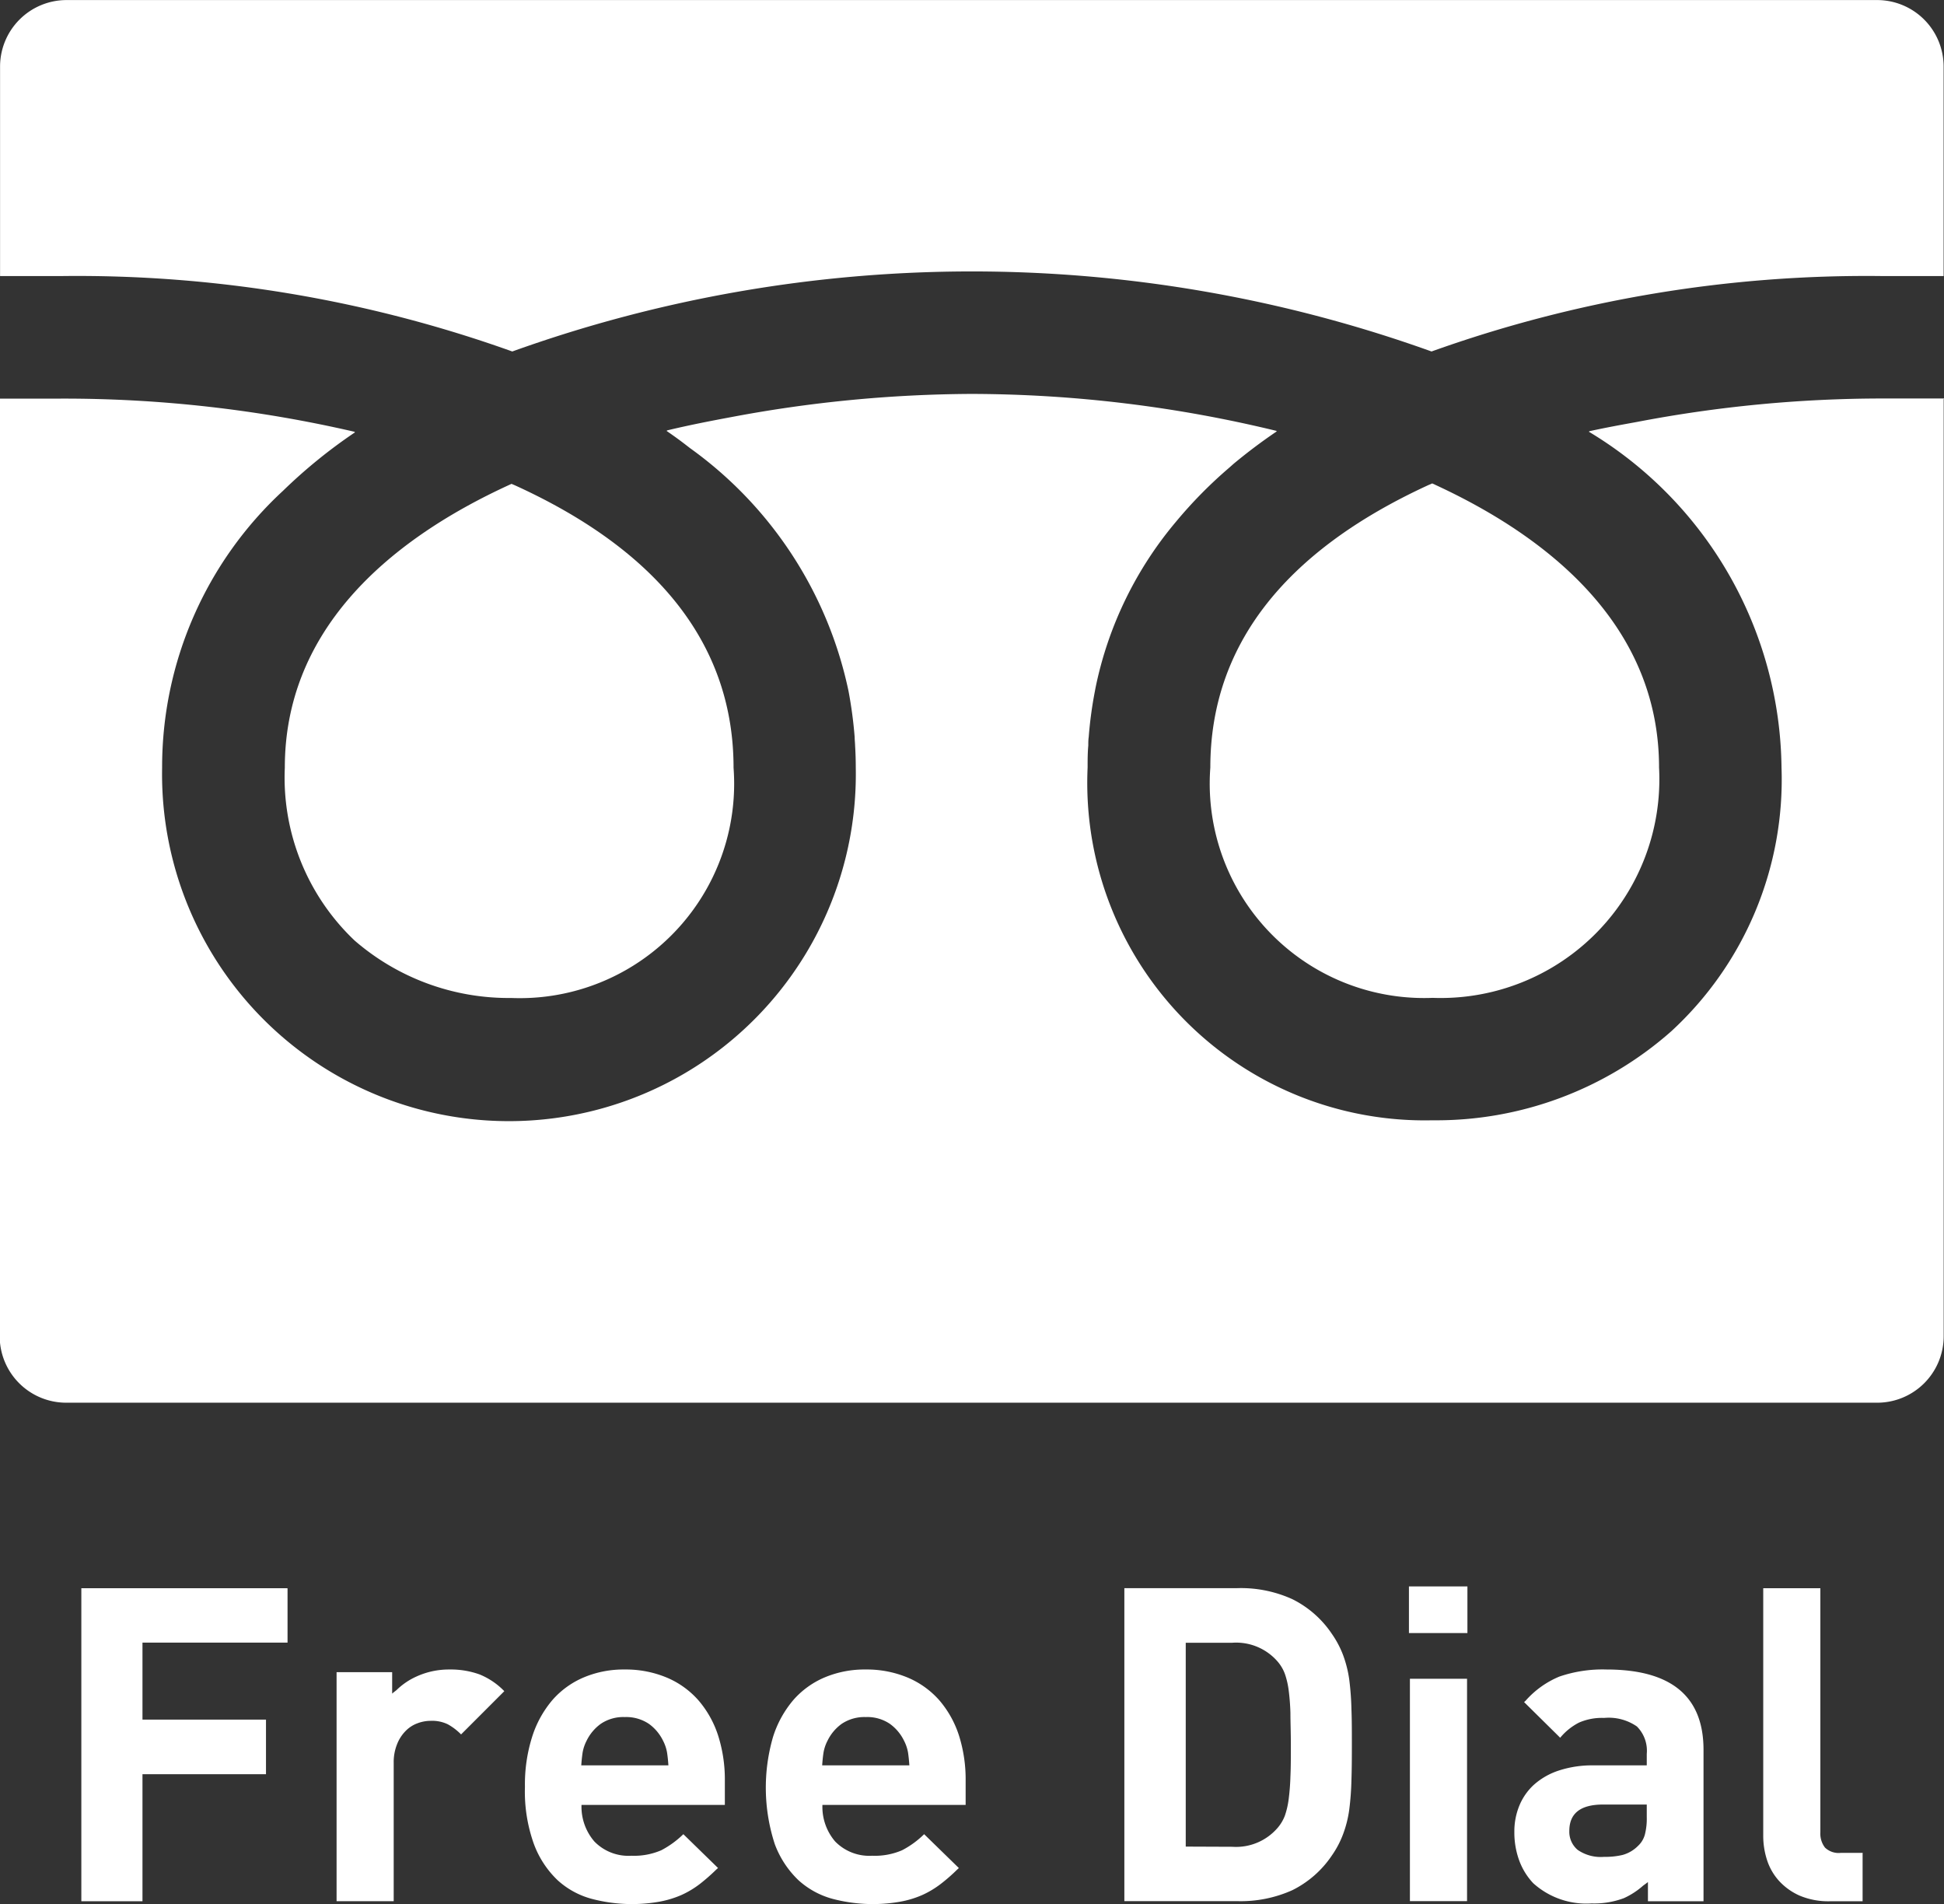 <svg xmlns="http://www.w3.org/2000/svg" width="31.478" height="30.823" viewBox="0 0 31.478 30.823">
    <rect x="0" y="0" width="31.478" height="30.823" fill="#333333" stroke="none"/>
    <g data-name="グループ 634">
        <g data-name="グループ 536">
            <g data-name="グループ 535">
                <path data-name="パス 2659" d="M763.572 156.435a3.471 3.471 0 0 0 3.6 3.728 3.541 3.541 0 0 0 3.666-3.728c0-2.148-1.558-3.635-3.673-4.6l-.058.025c-2.347 1.077-3.535 2.615-3.535 4.575z" transform="translate(-743.974 -144.009)" style="fill:#fff"/>
                <path data-name="パス 2660" d="M755.339 156.435a3.633 3.633 0 0 0 1.13 2.8 3.809 3.809 0 0 0 2.536.93 3.471 3.471 0 0 0 3.6-3.728c0-1.96-1.188-3.5-3.537-4.57l-.058-.025c-2.11.958-3.671 2.445-3.671 4.593z" transform="translate(-750.727 -144.009)" style="fill:#fff"/>
                <path data-name="パス 2661" d="M784.283 151.126v-.011h-.992a21.126 21.126 0 0 0-3.981.38c-.26.047-.522.095-.775.151l.007.005h-.013a6.425 6.425 0 0 1 3.123 5.437 5.537 5.537 0 0 1-1.784 4.27A5.745 5.745 0 0 1 776 162.8a5.464 5.464 0 0 1-5.584-5.71c0-.12 0-.238.011-.357 0-.045 0-.093.007-.138a6.528 6.528 0 0 1 .1-.741l.009-.049a6.054 6.054 0 0 1 1.3-2.69 7.232 7.232 0 0 1 .87-.883l.065-.058c.219-.182.45-.357.7-.526h-.009l.011-.007a21.062 21.062 0 0 0-4.942-.6 21.409 21.409 0 0 0-3.891.375c-.355.066-.706.135-1.045.217l.007.005h-.013c.106.073.209.147.309.224l.071.055a6.481 6.481 0 0 1 2.559 3.89l.009.042a6.966 6.966 0 0 1 .1.748c0 .045.006.089.007.135.007.118.011.237.011.359a5.617 5.617 0 1 1-11.232 0 6.087 6.087 0 0 1 1.957-4.481 8.419 8.419 0 0 1 1.163-.945h-.007l.011-.009a20.875 20.875 0 0 0-4.762-.539h-.992v15.178a1.077 1.077 0 0 0 1.077 1.077H783.2a1.077 1.077 0 0 0 1.078-1.077v-15.169z" transform="translate(-752.805 -144.664)" style="fill:#fff"/>
                <path data-name="パス 2662" d="M761.1 153.227a22.02 22.02 0 0 1 14.885 0 20.9 20.9 0 0 1 7.3-1.221h.992v-3.391a1.077 1.077 0 0 0-1.078-1.077h-29.316a1.077 1.077 0 0 0-1.077 1.077v3.391h.992a20.9 20.9 0 0 1 7.302 1.221z" transform="translate(-752.805 -147.537)" style="fill:#fff"/>
                <path data-name="パス 2663" d="M756.867 161.673v-.01h-3.338v5.068h.99v-2.057h2v-.884h-2v-1.246h2.349v-.873z" transform="translate(-752.212 -135.952)" style="fill:#fff"/>
                <path data-name="パス 2664" d="M757.633 162.386a1.264 1.264 0 0 0-.548.118 1.112 1.112 0 0 0-.313.215c-.024.02-.051.038-.071.058V162.429h-.9v3.708h.925V163.9a.777.777 0 0 1 .055-.306.635.635 0 0 1 .138-.213.517.517 0 0 1 .191-.124.606.606 0 0 1 .215-.04.585.585 0 0 1 .277.056.938.938 0 0 1 .215.164l.7-.7a1.169 1.169 0 0 0-.4-.271 1.372 1.372 0 0 0-.484-.08z" transform="translate(-750.351 -135.359)" style="fill:#fff"/>
                <path data-name="パス 2665" d="M760.287 162.888a1.411 1.411 0 0 0-.51-.369 1.718 1.718 0 0 0-.688-.133 1.659 1.659 0 0 0-.657.126 1.393 1.393 0 0 0-.51.366 1.713 1.713 0 0 0-.331.6 2.554 2.554 0 0 0-.116.808 2.509 2.509 0 0 0 .146.928 1.557 1.557 0 0 0 .384.584 1.332 1.332 0 0 0 .548.3 2.559 2.559 0 0 0 1.087.049 1.62 1.62 0 0 0 .366-.109 1.517 1.517 0 0 0 .309-.186 3.183 3.183 0 0 0 .258-.227l.02-.018.009-.007-.562-.548a1.512 1.512 0 0 1-.357.26 1.111 1.111 0 0 1-.484.089.77.77 0 0 1-.6-.231.862.862 0 0 1-.208-.592h2.321v-.391a2.348 2.348 0 0 0-.106-.723 1.647 1.647 0 0 0-.319-.576zm-1.9 1.05a2.66 2.66 0 0 1 .022-.209.67.67 0 0 1 .064-.189.73.73 0 0 1 .231-.275.65.65 0 0 1 .388-.109.66.66 0 0 1 .389.109.728.728 0 0 1 .231.275.659.659 0 0 1 .064.189c.009.058.017.129.022.209h-1.411z" transform="translate(-748.975 -135.359)" style="fill:#fff"/>
                <path data-name="パス 2666" d="M762.43 162.888a1.412 1.412 0 0 0-.51-.369 1.716 1.716 0 0 0-.686-.133 1.667 1.667 0 0 0-.659.126 1.393 1.393 0 0 0-.51.366 1.715 1.715 0 0 0-.331.6 2.948 2.948 0 0 0 .029 1.736 1.558 1.558 0 0 0 .384.584 1.344 1.344 0 0 0 .548.3 2.56 2.56 0 0 0 1.087.049 1.589 1.589 0 0 0 .366-.109 1.519 1.519 0 0 0 .309-.186 2.894 2.894 0 0 0 .259-.227l.02-.018.007-.007-.562-.548a1.478 1.478 0 0 1-.357.26 1.11 1.11 0 0 1-.484.089.773.773 0 0 1-.6-.231.861.861 0 0 1-.206-.592h2.319v-.391a2.352 2.352 0 0 0-.105-.723 1.65 1.65 0 0 0-.318-.576zm-1.9 1.05c.005-.08.013-.151.022-.209a.659.659 0 0 1 .064-.189.73.73 0 0 1 .231-.275.661.661 0 0 1 .39-.109.65.65 0 0 1 .388.109.729.729 0 0 1 .231.275.666.666 0 0 1 .064.189c.009.058.016.129.022.209h-1.411z" transform="translate(-747.217 -135.359)" style="fill:#fff"/>
                <path data-name="パス 2667" d="M766.448 163.146a1.885 1.885 0 0 0-.1-.4 1.569 1.569 0 0 0-.182-.344 1.657 1.657 0 0 0-.641-.562 2.01 2.01 0 0 0-.89-.178h-1.829v5.067h1.829a2.036 2.036 0 0 0 .89-.177 1.658 1.658 0 0 0 .641-.562 1.541 1.541 0 0 0 .182-.346 1.831 1.831 0 0 0 .1-.4 4.554 4.554 0 0 0 .035-.477c.006-.173.007-.364.007-.573s0-.4-.007-.573a4.592 4.592 0 0 0-.035-.475zm-2.648 2.7v-3.3h.754a.887.887 0 0 1 .741.313.652.652 0 0 1 .111.193 1.321 1.321 0 0 1 .06.258 3.664 3.664 0 0 1 .029.371c0 .144.007.317.007.515s0 .371-.007.517a3.668 3.668 0 0 1-.029.37 1.341 1.341 0 0 1-.06.26.666.666 0 0 1-.111.191.888.888 0 0 1-.741.315z" transform="translate(-744.6 -135.952)" style="fill:#fff"/>
                <path data-name="パス 2668" d="M766.286 161.657v-.01h-.947v.755h.947v-.745z" transform="translate(-742.525 -135.965)" style="fill:#fff"/>
                <path data-name="パス 2669" d="M766.273 162.478v-.01h-.925v3.6h.925v-3.592z" transform="translate(-742.518 -135.291)" style="fill:#fff"/>
                <path data-name="パス 2670" d="M767.767 162.386a2.156 2.156 0 0 0-.763.115 1.489 1.489 0 0 0-.548.393l-.015.013-.007.007.544.537.033.033.007.007a.965.965 0 0 1 .306-.246.929.929 0 0 1 .406-.075.8.8 0 0 1 .53.138.555.555 0 0 1 .16.444v.186h-.861a1.73 1.73 0 0 0-.57.086 1.134 1.134 0 0 0-.4.231.944.944 0 0 0-.235.342 1.094 1.094 0 0 0-.078.417 1.317 1.317 0 0 0 .078.462 1.079 1.079 0 0 0 .227.369 1.283 1.283 0 0 0 .946.328 1.371 1.371 0 0 0 .524-.086 1.244 1.244 0 0 0 .308-.2c.026-.02.053-.038.08-.06v.311h.9V163.7q.008-1.314-1.572-1.314zm.653 2.186v.2a1.038 1.038 0 0 1-.031.288.389.389 0 0 1-.111.182.564.564 0 0 1-.249.146 1.215 1.215 0 0 1-.3.031.657.657 0 0 1-.428-.113.383.383 0 0 1-.135-.306c0-.286.182-.428.548-.428z" transform="translate(-741.755 -135.359)" style="fill:#fff"/>
                <path data-name="パス 2671" d="M770.1 165.959v-.011h-.357a.319.319 0 0 1-.253-.086.371.371 0 0 1-.075-.249V161.663h-.925v4.008a1.267 1.267 0 0 0 .06.388.924.924 0 0 0 .193.339 1 1 0 0 0 .337.242 1.2 1.2 0 0 0 .491.091h.528v-.772z" transform="translate(-739.939 -135.952)" style="fill:#fff"/>
            </g>
        </g>
    </g>
</svg>
